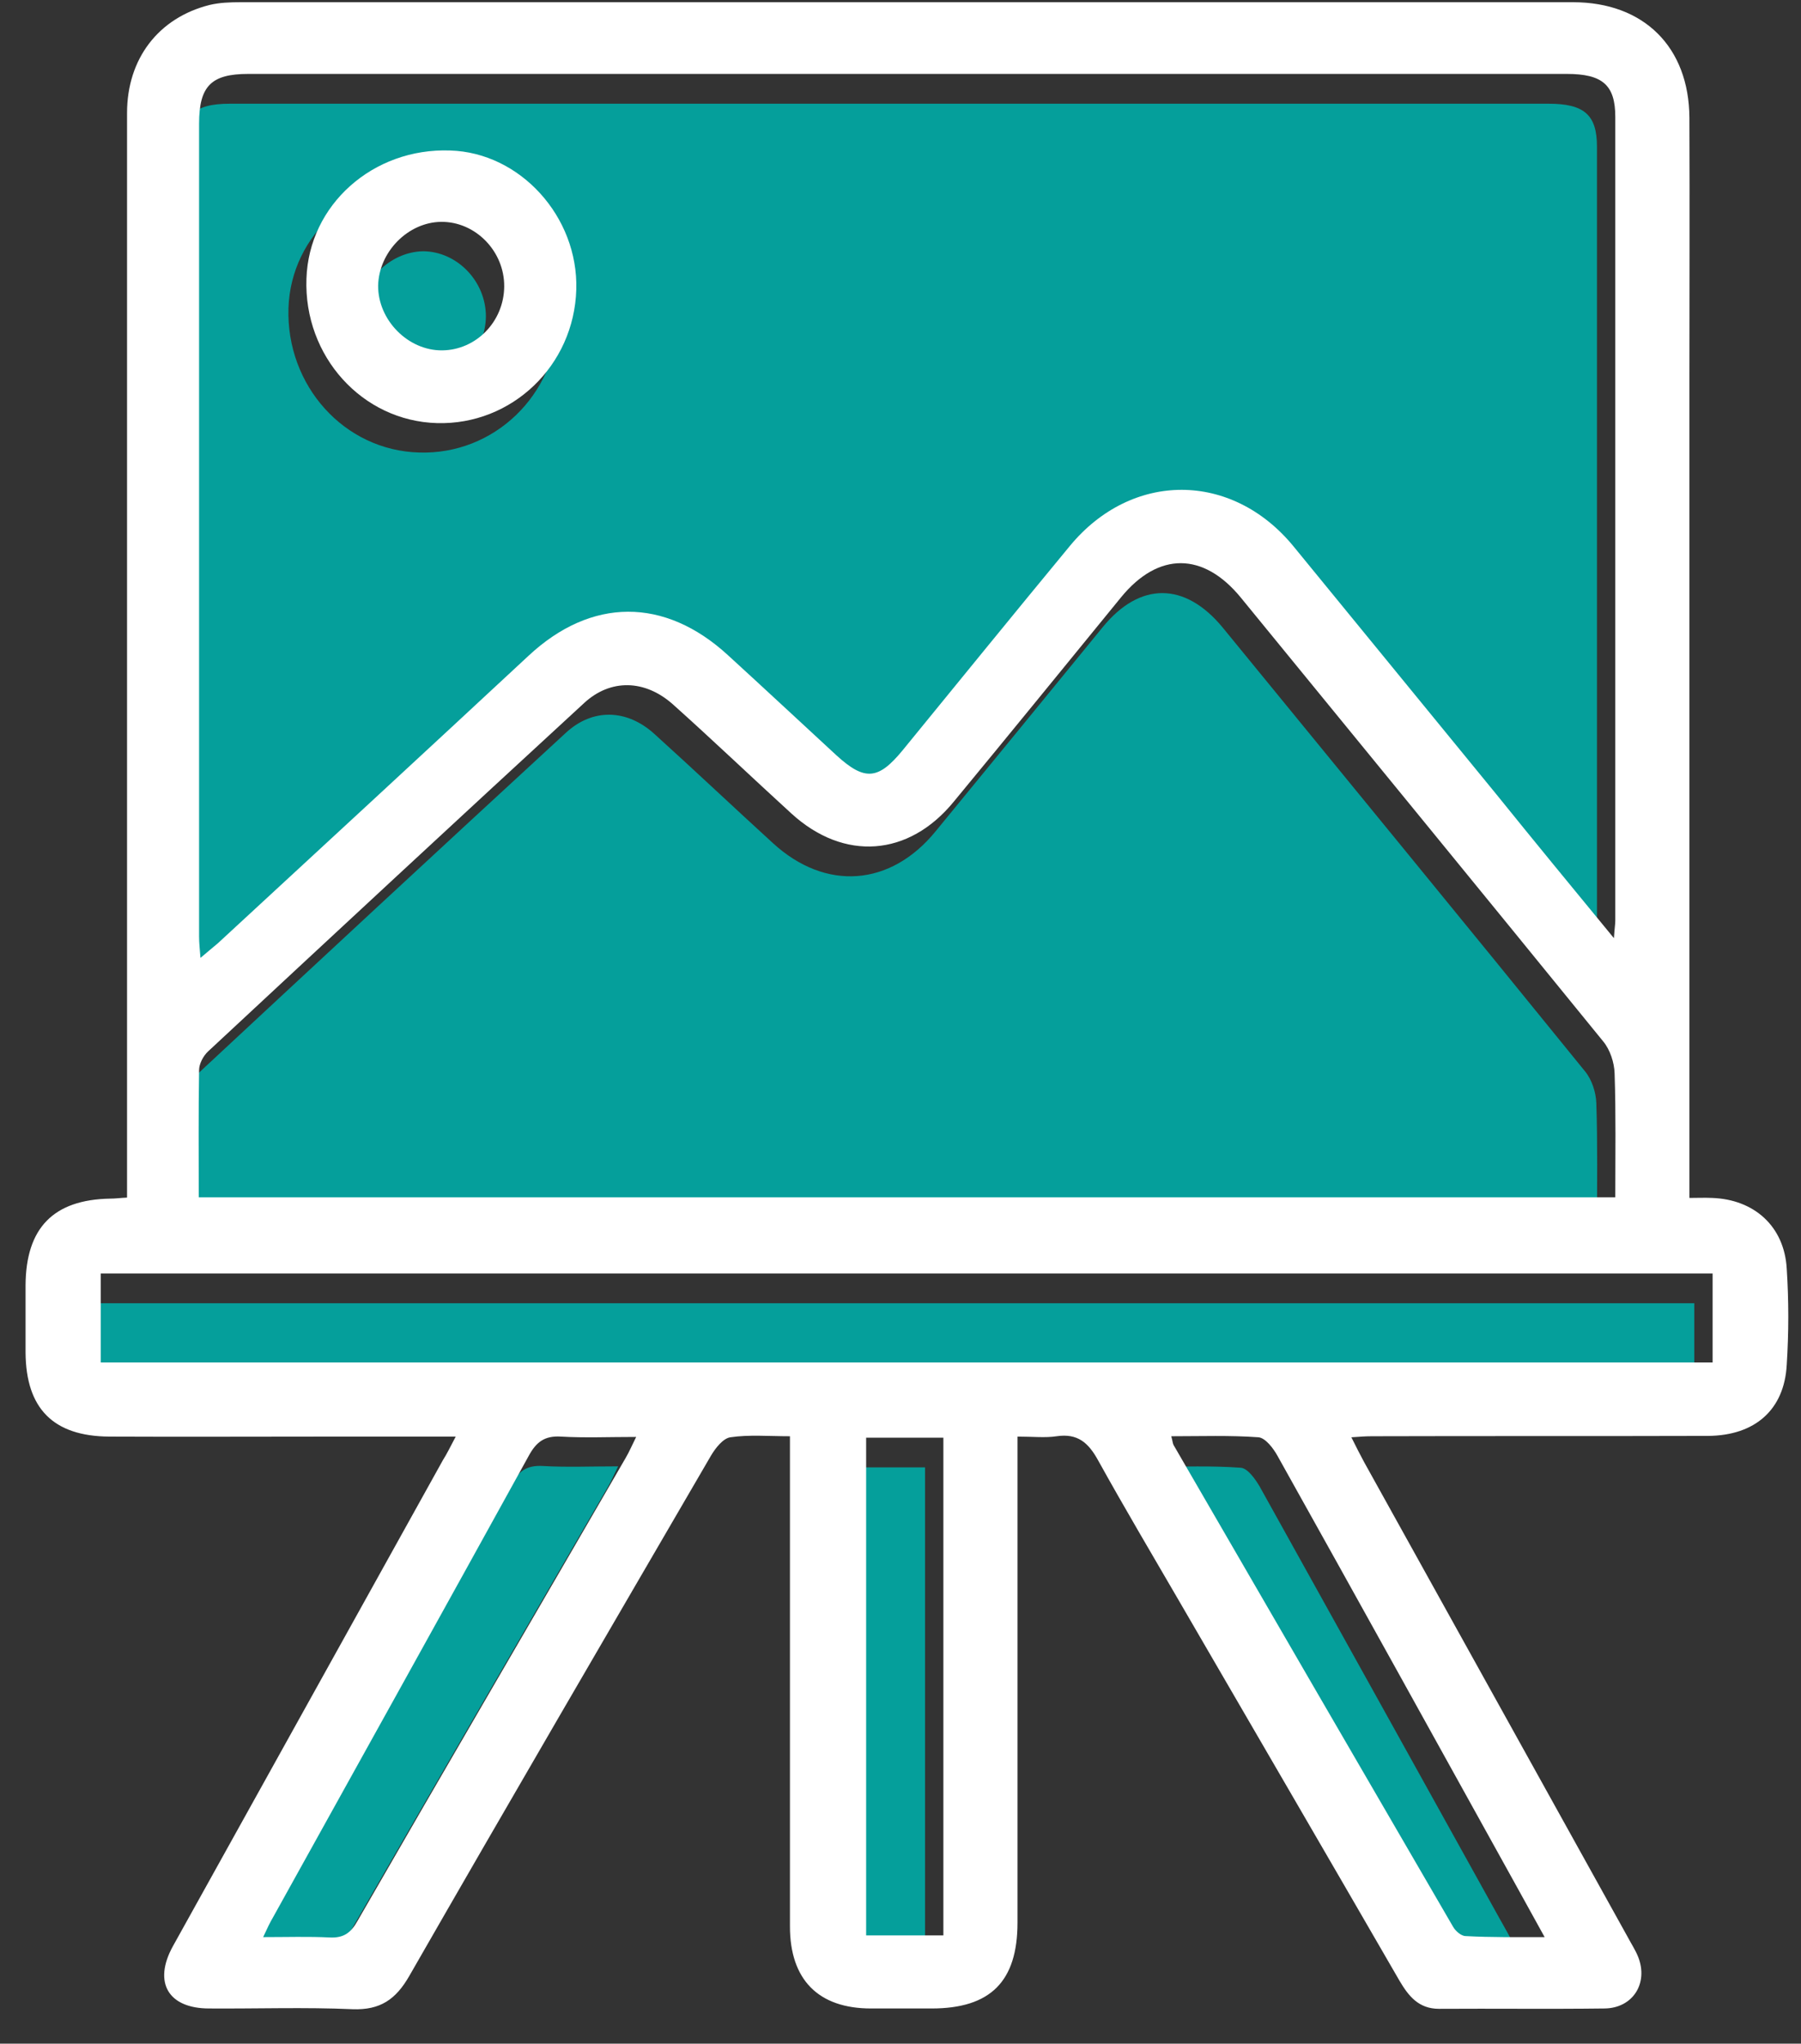 <?xml version="1.0" encoding="UTF-8"?> <svg xmlns="http://www.w3.org/2000/svg" width="52" height="59" viewBox="0 0 52 59" fill="none"><rect x="0" y="0" width="52" height="59" fill="#333333" stroke="none"/> <path d="M46.079 27.944C44.869 26.464 43.769 25.124 42.669 23.784C40.719 21.404 38.769 19.014 36.819 16.634C35.029 14.454 32.149 14.454 30.359 16.624C28.739 18.584 27.139 20.554 25.529 22.524C24.829 23.384 24.439 23.414 23.619 22.664C22.569 21.704 21.529 20.734 20.489 19.774C18.659 18.094 16.539 18.104 14.729 19.794C11.749 22.564 8.749 25.324 5.759 28.094C5.619 28.224 5.469 28.334 5.259 28.514C5.239 28.254 5.219 28.074 5.219 27.894C5.219 20.074 5.219 12.254 5.219 4.434C5.219 3.354 5.569 2.994 6.639 2.994C19.329 2.994 32.019 2.994 44.709 2.994C45.739 2.994 46.109 3.314 46.109 4.234C46.109 11.964 46.109 19.704 46.109 27.434C46.109 27.544 46.099 27.644 46.079 27.944ZM16.119 9.214C16.179 7.114 14.499 5.264 12.479 5.194C10.249 5.124 8.399 6.764 8.329 8.894C8.259 11.134 9.939 13.004 12.099 13.064C14.259 13.134 16.049 11.414 16.119 9.214Z" fill="#059F9B"></path> <path d="M5.21 35.424C5.21 34.164 5.2 32.954 5.22 31.754C5.22 31.574 5.34 31.344 5.48 31.214C9.09 27.854 12.71 24.494 16.34 21.154C17.11 20.444 18.1 20.464 18.9 21.194C20.05 22.234 21.18 23.304 22.32 24.344C23.84 25.734 25.71 25.594 27.01 24.004C28.62 22.044 30.23 20.074 31.84 18.104C32.91 16.794 34.21 16.794 35.3 18.114C38.79 22.384 42.29 26.644 45.76 30.924C45.96 31.164 46.08 31.534 46.09 31.844C46.13 33.024 46.11 34.204 46.11 35.424C32.47 35.424 18.88 35.424 5.21 35.424Z" fill="#059F9B"></path> <path d="M2.379 40.195C2.379 39.335 2.379 38.505 2.379 37.625C17.899 37.625 33.389 37.625 48.919 37.625C48.919 38.485 48.919 39.325 48.919 40.195C33.419 40.195 17.939 40.195 2.379 40.195Z" fill="#059F9B"></path> <path d="M7.068 56.783C7.198 56.523 7.278 56.353 7.368 56.193C9.828 51.763 12.298 47.333 14.738 42.893C14.958 42.483 15.198 42.293 15.678 42.323C16.358 42.363 17.058 42.333 17.848 42.333C17.728 42.573 17.648 42.763 17.549 42.933C14.959 47.393 12.368 51.853 9.798 56.313C9.598 56.653 9.398 56.813 8.998 56.783C8.378 56.753 7.758 56.783 7.068 56.783Z" fill="#059F9B"></path> <path d="M44.069 56.783C43.239 56.783 42.519 56.793 41.799 56.773C41.669 56.773 41.509 56.613 41.429 56.493C38.739 51.863 36.049 47.233 33.369 42.603C33.339 42.553 33.339 42.483 33.299 42.343C34.159 42.343 34.999 42.313 35.819 42.373C36.019 42.383 36.239 42.693 36.369 42.913C38.679 47.063 40.979 51.213 43.289 55.373C43.529 55.793 43.769 56.243 44.069 56.783Z" fill="#059F9B"></path> <path d="M26.709 42.363C26.709 47.153 26.709 51.923 26.709 56.733C25.979 56.733 25.259 56.733 24.479 56.733C24.479 51.963 24.479 47.183 24.479 42.363C25.218 42.363 25.939 42.363 26.709 42.363Z" fill="#059F9B"></path> <path d="M14.029 9.134C14.019 10.134 13.229 10.954 12.239 10.964C11.259 10.974 10.379 10.094 10.389 9.094C10.399 8.124 11.249 7.274 12.209 7.254C13.189 7.254 14.029 8.114 14.029 9.134Z" fill="#059F9B"></path> <path d="M13.158 41.474C11.868 41.474 10.678 41.474 9.498 41.474C7.388 41.474 5.278 41.484 3.158 41.474C1.538 41.465 0.748 40.664 0.738 39.044C0.738 38.394 0.738 37.754 0.738 37.104C0.748 35.454 1.538 34.634 3.178 34.604C3.328 34.604 3.468 34.584 3.668 34.574C3.668 34.284 3.668 34.034 3.668 33.774C3.668 23.604 3.668 13.434 3.668 3.264C3.668 1.694 4.578 0.514 6.048 0.144C6.338 0.074 6.648 0.064 6.948 0.064C19.768 0.064 32.598 0.064 45.418 0.064C47.458 0.064 48.768 1.354 48.778 3.404C48.788 5.964 48.778 8.534 48.778 11.095C48.778 18.634 48.778 26.174 48.778 33.714C48.778 33.974 48.778 34.224 48.778 34.584C49.018 34.584 49.218 34.574 49.428 34.584C50.648 34.624 51.518 35.404 51.588 36.624C51.648 37.544 51.648 38.474 51.588 39.404C51.518 40.694 50.678 41.444 49.318 41.454C46.088 41.464 42.848 41.454 39.618 41.464C39.448 41.464 39.288 41.474 39.018 41.494C39.158 41.774 39.268 41.994 39.388 42.214C41.928 46.784 44.458 51.354 46.998 55.924C47.098 56.114 47.218 56.294 47.298 56.494C47.598 57.254 47.148 57.974 46.328 57.984C44.738 58.004 43.138 57.984 41.548 57.994C40.958 57.994 40.668 57.624 40.408 57.184C38.298 53.534 36.178 49.894 34.058 46.244C33.268 44.884 32.468 43.535 31.708 42.164C31.428 41.654 31.118 41.374 30.508 41.464C30.178 41.514 29.828 41.474 29.378 41.474C29.378 41.764 29.378 42.014 29.378 42.255C29.378 46.675 29.378 51.084 29.378 55.505C29.378 57.205 28.598 57.984 26.898 57.984C26.318 57.984 25.738 57.984 25.148 57.984C23.628 57.984 22.808 57.154 22.808 55.614C22.808 51.174 22.808 46.734 22.808 42.294C22.808 42.044 22.808 41.784 22.808 41.464C22.188 41.464 21.628 41.414 21.088 41.494C20.878 41.524 20.658 41.804 20.528 42.024C17.618 47.024 14.698 52.024 11.818 57.044C11.428 57.724 10.978 58.035 10.178 58.005C8.798 57.944 7.418 57.994 6.038 57.984C4.858 57.984 4.418 57.234 4.988 56.194C7.588 51.514 10.188 46.834 12.788 42.154C12.908 41.965 12.998 41.775 13.158 41.474ZM46.598 27.084C46.618 26.784 46.638 26.684 46.638 26.574C46.638 18.844 46.638 11.104 46.638 3.374C46.638 2.454 46.268 2.134 45.238 2.134C32.548 2.134 19.858 2.134 7.168 2.134C6.098 2.134 5.748 2.484 5.748 3.574C5.748 11.394 5.748 19.215 5.748 27.035C5.748 27.215 5.768 27.394 5.788 27.654C5.998 27.474 6.148 27.354 6.288 27.234C9.278 24.474 12.268 21.714 15.258 18.934C17.068 17.244 19.188 17.235 21.018 18.915C22.068 19.875 23.108 20.844 24.148 21.804C24.968 22.554 25.358 22.515 26.058 21.665C27.668 19.695 29.268 17.724 30.888 15.764C32.678 13.594 35.568 13.604 37.348 15.774C39.298 18.154 41.248 20.544 43.198 22.924C44.288 24.274 45.388 25.614 46.598 27.084ZM5.738 34.565C19.408 34.565 32.988 34.565 46.638 34.565C46.638 33.344 46.658 32.164 46.618 30.984C46.608 30.674 46.488 30.305 46.288 30.064C42.808 25.785 39.318 21.524 35.828 17.255C34.748 15.934 33.448 15.924 32.368 17.244C30.758 19.214 29.158 21.184 27.538 23.144C26.238 24.734 24.368 24.874 22.848 23.484C21.698 22.434 20.578 21.364 19.428 20.334C18.618 19.614 17.628 19.594 16.868 20.294C13.238 23.634 9.618 26.994 6.008 30.354C5.868 30.484 5.748 30.714 5.748 30.894C5.728 32.094 5.738 33.304 5.738 34.565ZM2.908 39.334C18.468 39.334 33.948 39.334 49.448 39.334C49.448 38.464 49.448 37.624 49.448 36.764C33.918 36.764 18.428 36.764 2.908 36.764C2.908 37.644 2.908 38.474 2.908 39.334ZM7.598 55.924C8.288 55.924 8.908 55.904 9.518 55.934C9.918 55.954 10.128 55.804 10.318 55.464C12.888 50.994 15.488 46.544 18.068 42.084C18.168 41.914 18.248 41.724 18.368 41.484C17.568 41.484 16.878 41.514 16.198 41.474C15.718 41.444 15.478 41.634 15.258 42.044C12.808 46.484 10.348 50.914 7.888 55.344C7.798 55.495 7.718 55.664 7.598 55.924ZM44.598 55.924C44.298 55.384 44.058 54.944 43.808 54.494C41.508 50.344 39.208 46.184 36.888 42.035C36.768 41.815 36.538 41.514 36.338 41.494C35.518 41.434 34.678 41.464 33.818 41.464C33.858 41.604 33.858 41.675 33.888 41.724C36.568 46.355 39.258 50.984 41.948 55.614C42.018 55.744 42.188 55.894 42.318 55.894C43.048 55.934 43.768 55.924 44.598 55.924ZM27.238 41.505C26.468 41.505 25.748 41.505 25.008 41.505C25.008 46.325 25.008 51.105 25.008 55.874C25.788 55.874 26.508 55.874 27.238 55.874C27.238 51.075 27.238 46.304 27.238 41.505Z" fill="white"></path> <path d="M16.639 8.355C16.578 10.555 14.778 12.275 12.618 12.215C10.458 12.155 8.768 10.285 8.848 8.045C8.918 5.915 10.768 4.265 12.998 4.345C15.018 4.405 16.698 6.255 16.639 8.355ZM14.558 8.275C14.568 7.255 13.728 6.395 12.738 6.405C11.778 6.415 10.938 7.275 10.918 8.245C10.909 9.235 11.778 10.125 12.768 10.115C13.748 10.105 14.548 9.285 14.558 8.275Z" fill="white"></path> </svg> 